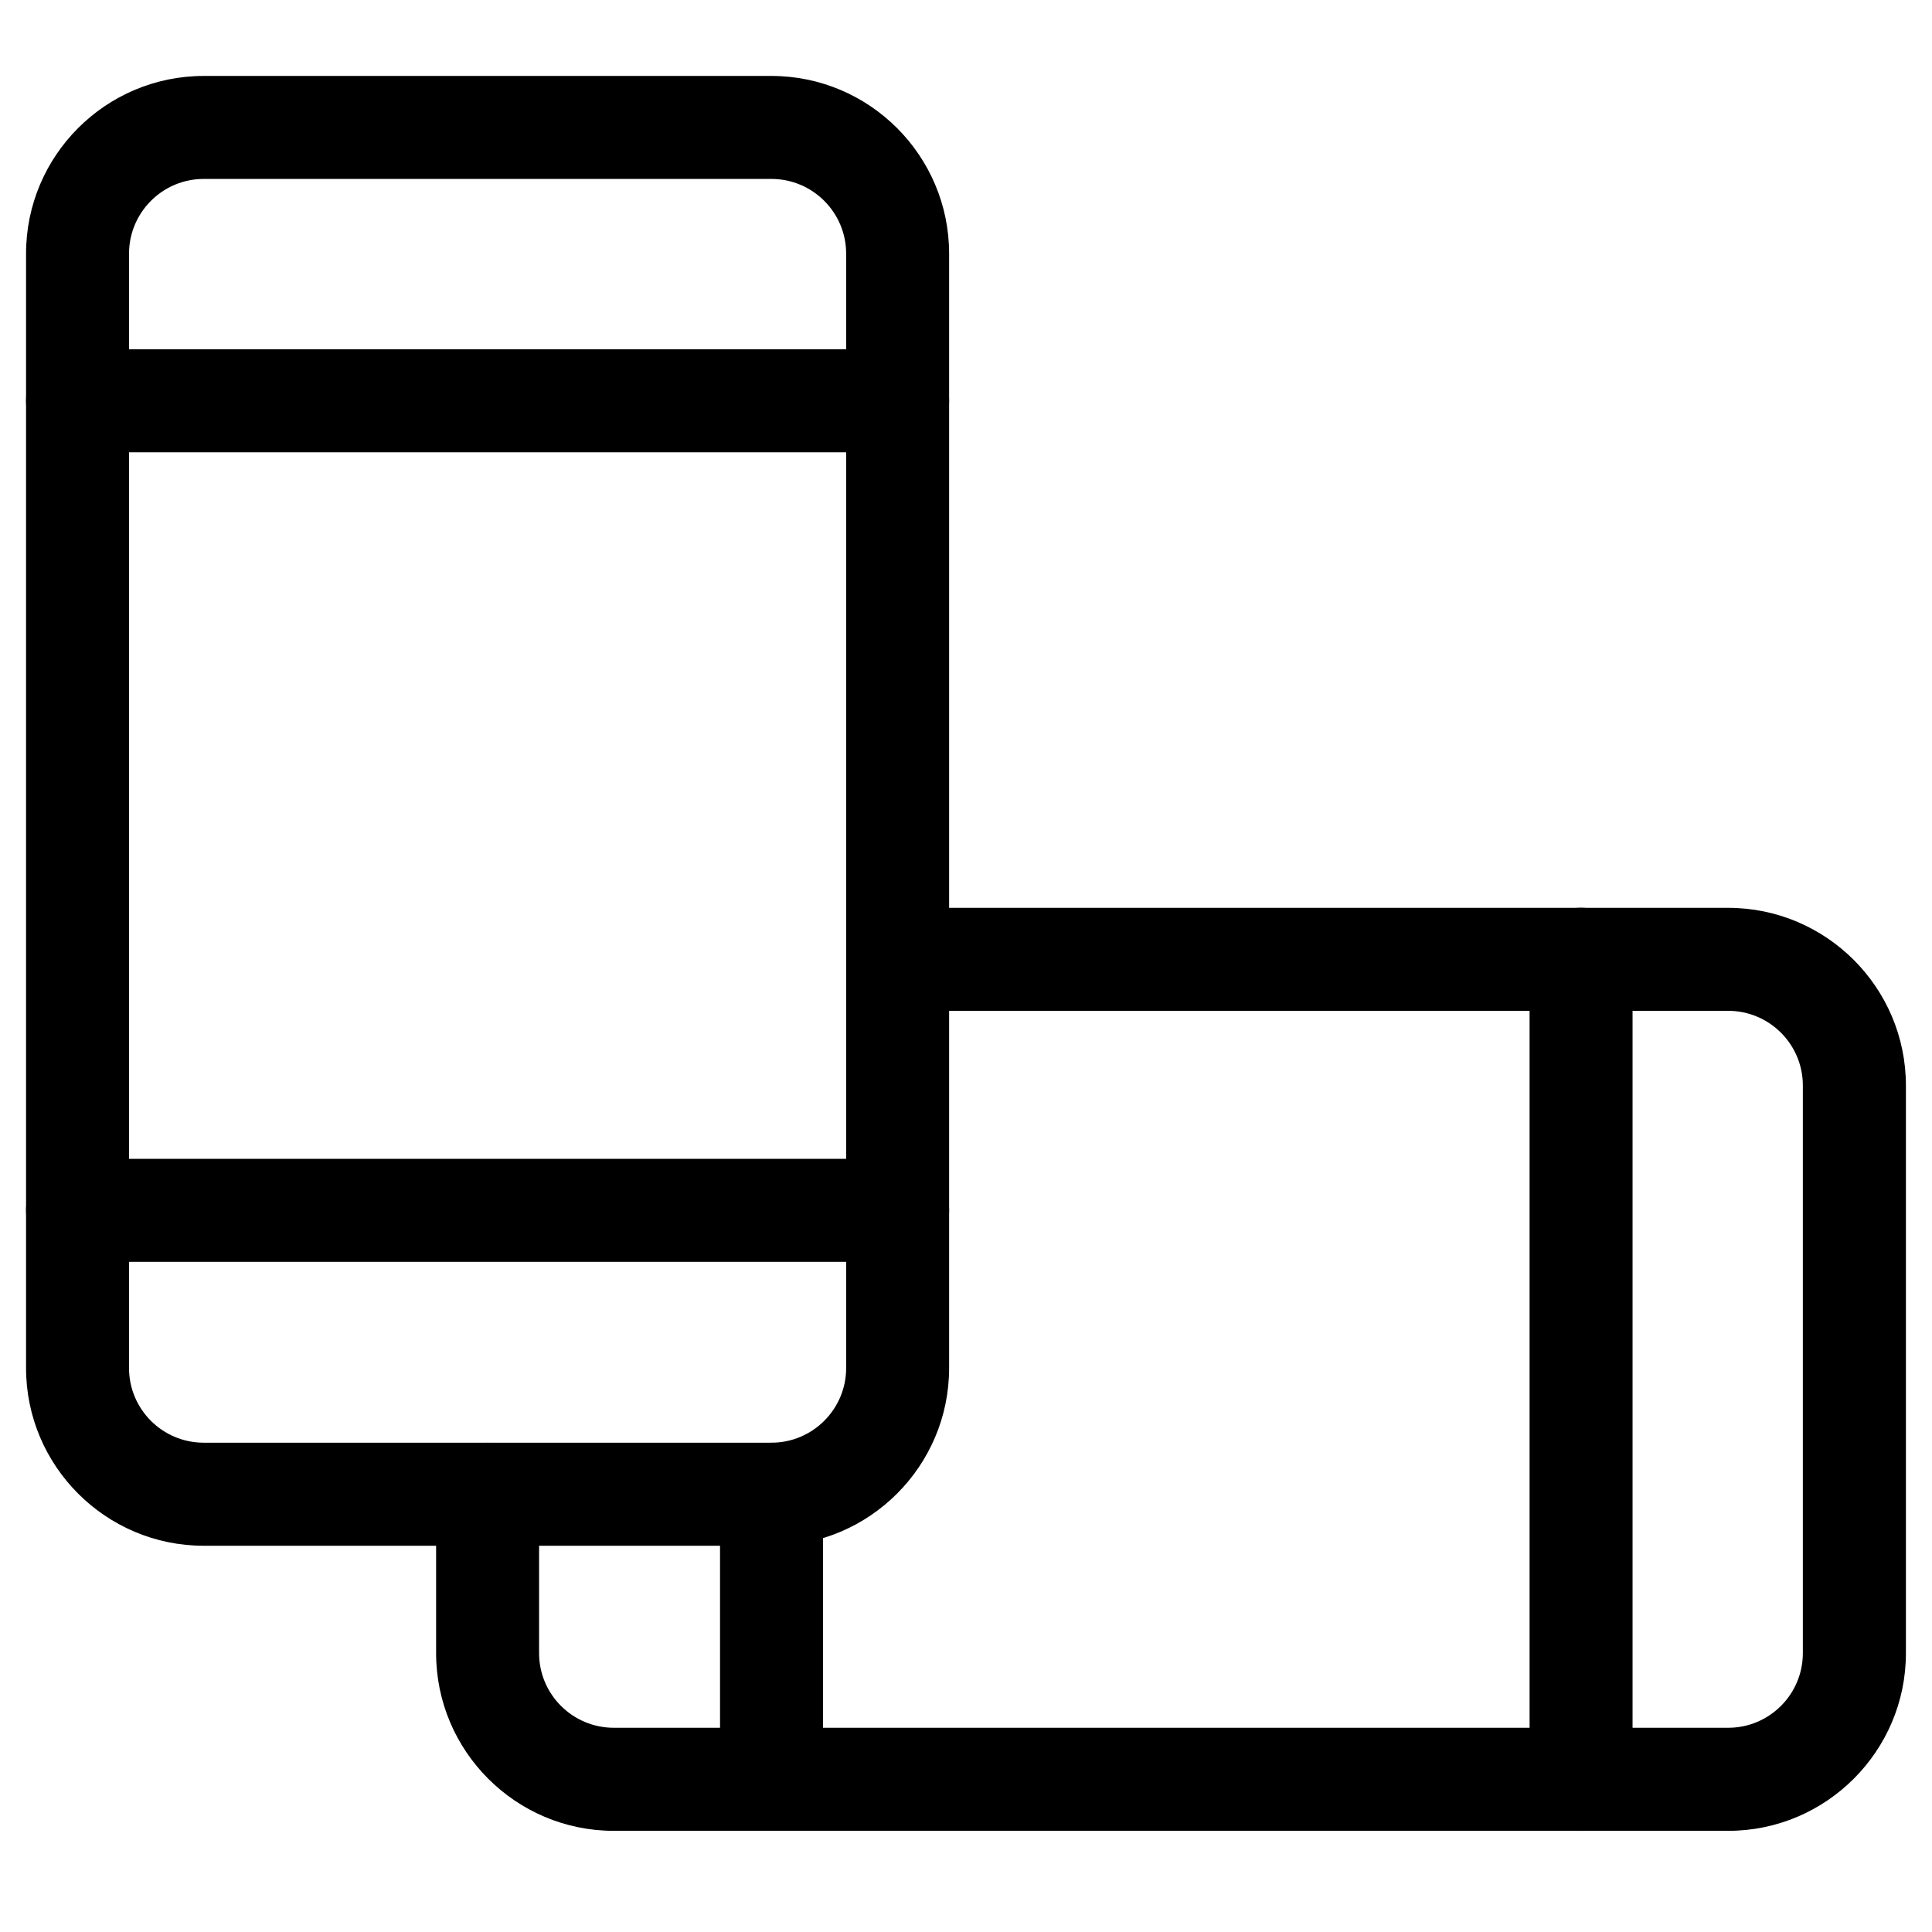 <?xml version="1.0" encoding="UTF-8"?>
<!-- Uploaded to: ICON Repo, www.svgrepo.com, Generator: ICON Repo Mixer Tools -->
<svg fill="#000000" width="800px" height="800px" version="1.1" viewBox="144 144 512 512" xmlns="http://www.w3.org/2000/svg">
 <g>
  <path d="m348.44 553.64h-150.45c-25.969 0-47.086-21.141-47.086-47.086v-295.34c0-25.969 21.117-47.086 47.086-47.086h150.45c25.969 0 47.086 21.117 47.086 47.086v295.34c0 25.965-21.117 47.086-47.086 47.086zm-150.45-362.22c-10.914 0-19.797 8.879-19.797 19.797v295.34c0 10.914 8.879 19.773 19.797 19.773h150.45c10.914 0 19.797-8.879 19.797-19.773v-295.34c0-10.914-8.879-19.797-19.797-19.797z"/>
  <path d="m381.88 263.86h-217.33c-7.535 0-13.645-6.109-13.645-13.645s6.109-13.645 13.645-13.645h217.33c7.535 0 13.645 6.109 13.645 13.645 0 7.539-6.109 13.645-13.645 13.645z"/>
  <path d="m381.88 478.4h-217.33c-7.535 0-13.645-6.109-13.645-13.645 0-7.535 6.109-13.645 13.645-13.645h217.33c7.535 0 13.645 6.109 13.645 13.645 0 7.539-6.109 13.645-13.645 13.645z"/>
  <path d="m602 629.19h-295.34c-25.969 0-47.086-21.141-47.086-47.086v-42.109c0-7.535 6.109-13.645 13.645-13.645 7.535 0 13.645 6.109 13.645 13.645v42.109c0 10.914 8.879 19.773 19.797 19.773h295.34c10.914 0 19.773-8.879 19.773-19.773v-150.45c0-10.914-8.879-19.773-19.773-19.773l-220.1-0.004c-7.535 0-13.645-6.129-13.645-13.645s6.109-13.645 13.645-13.645h220.1c25.945 0 47.086 21.117 47.086 47.086v150.45c0 25.926-21.137 47.066-47.086 47.066z"/>
  <path d="m563 629.19c-7.535 0-13.645-6.109-13.645-13.645v-217.33c0-7.535 6.109-13.645 13.645-13.645s13.645 6.109 13.645 13.645v217.33c0.004 7.535-6.106 13.645-13.645 13.645z"/>
  <path d="m348.46 621.25c-7.535 0-13.645-6.109-13.645-13.645v-67.617c0-7.535 6.109-13.645 13.645-13.645s13.645 6.109 13.645 13.645v67.617c0 7.535-6.109 13.645-13.645 13.645z"/>
 </g>
</svg>
